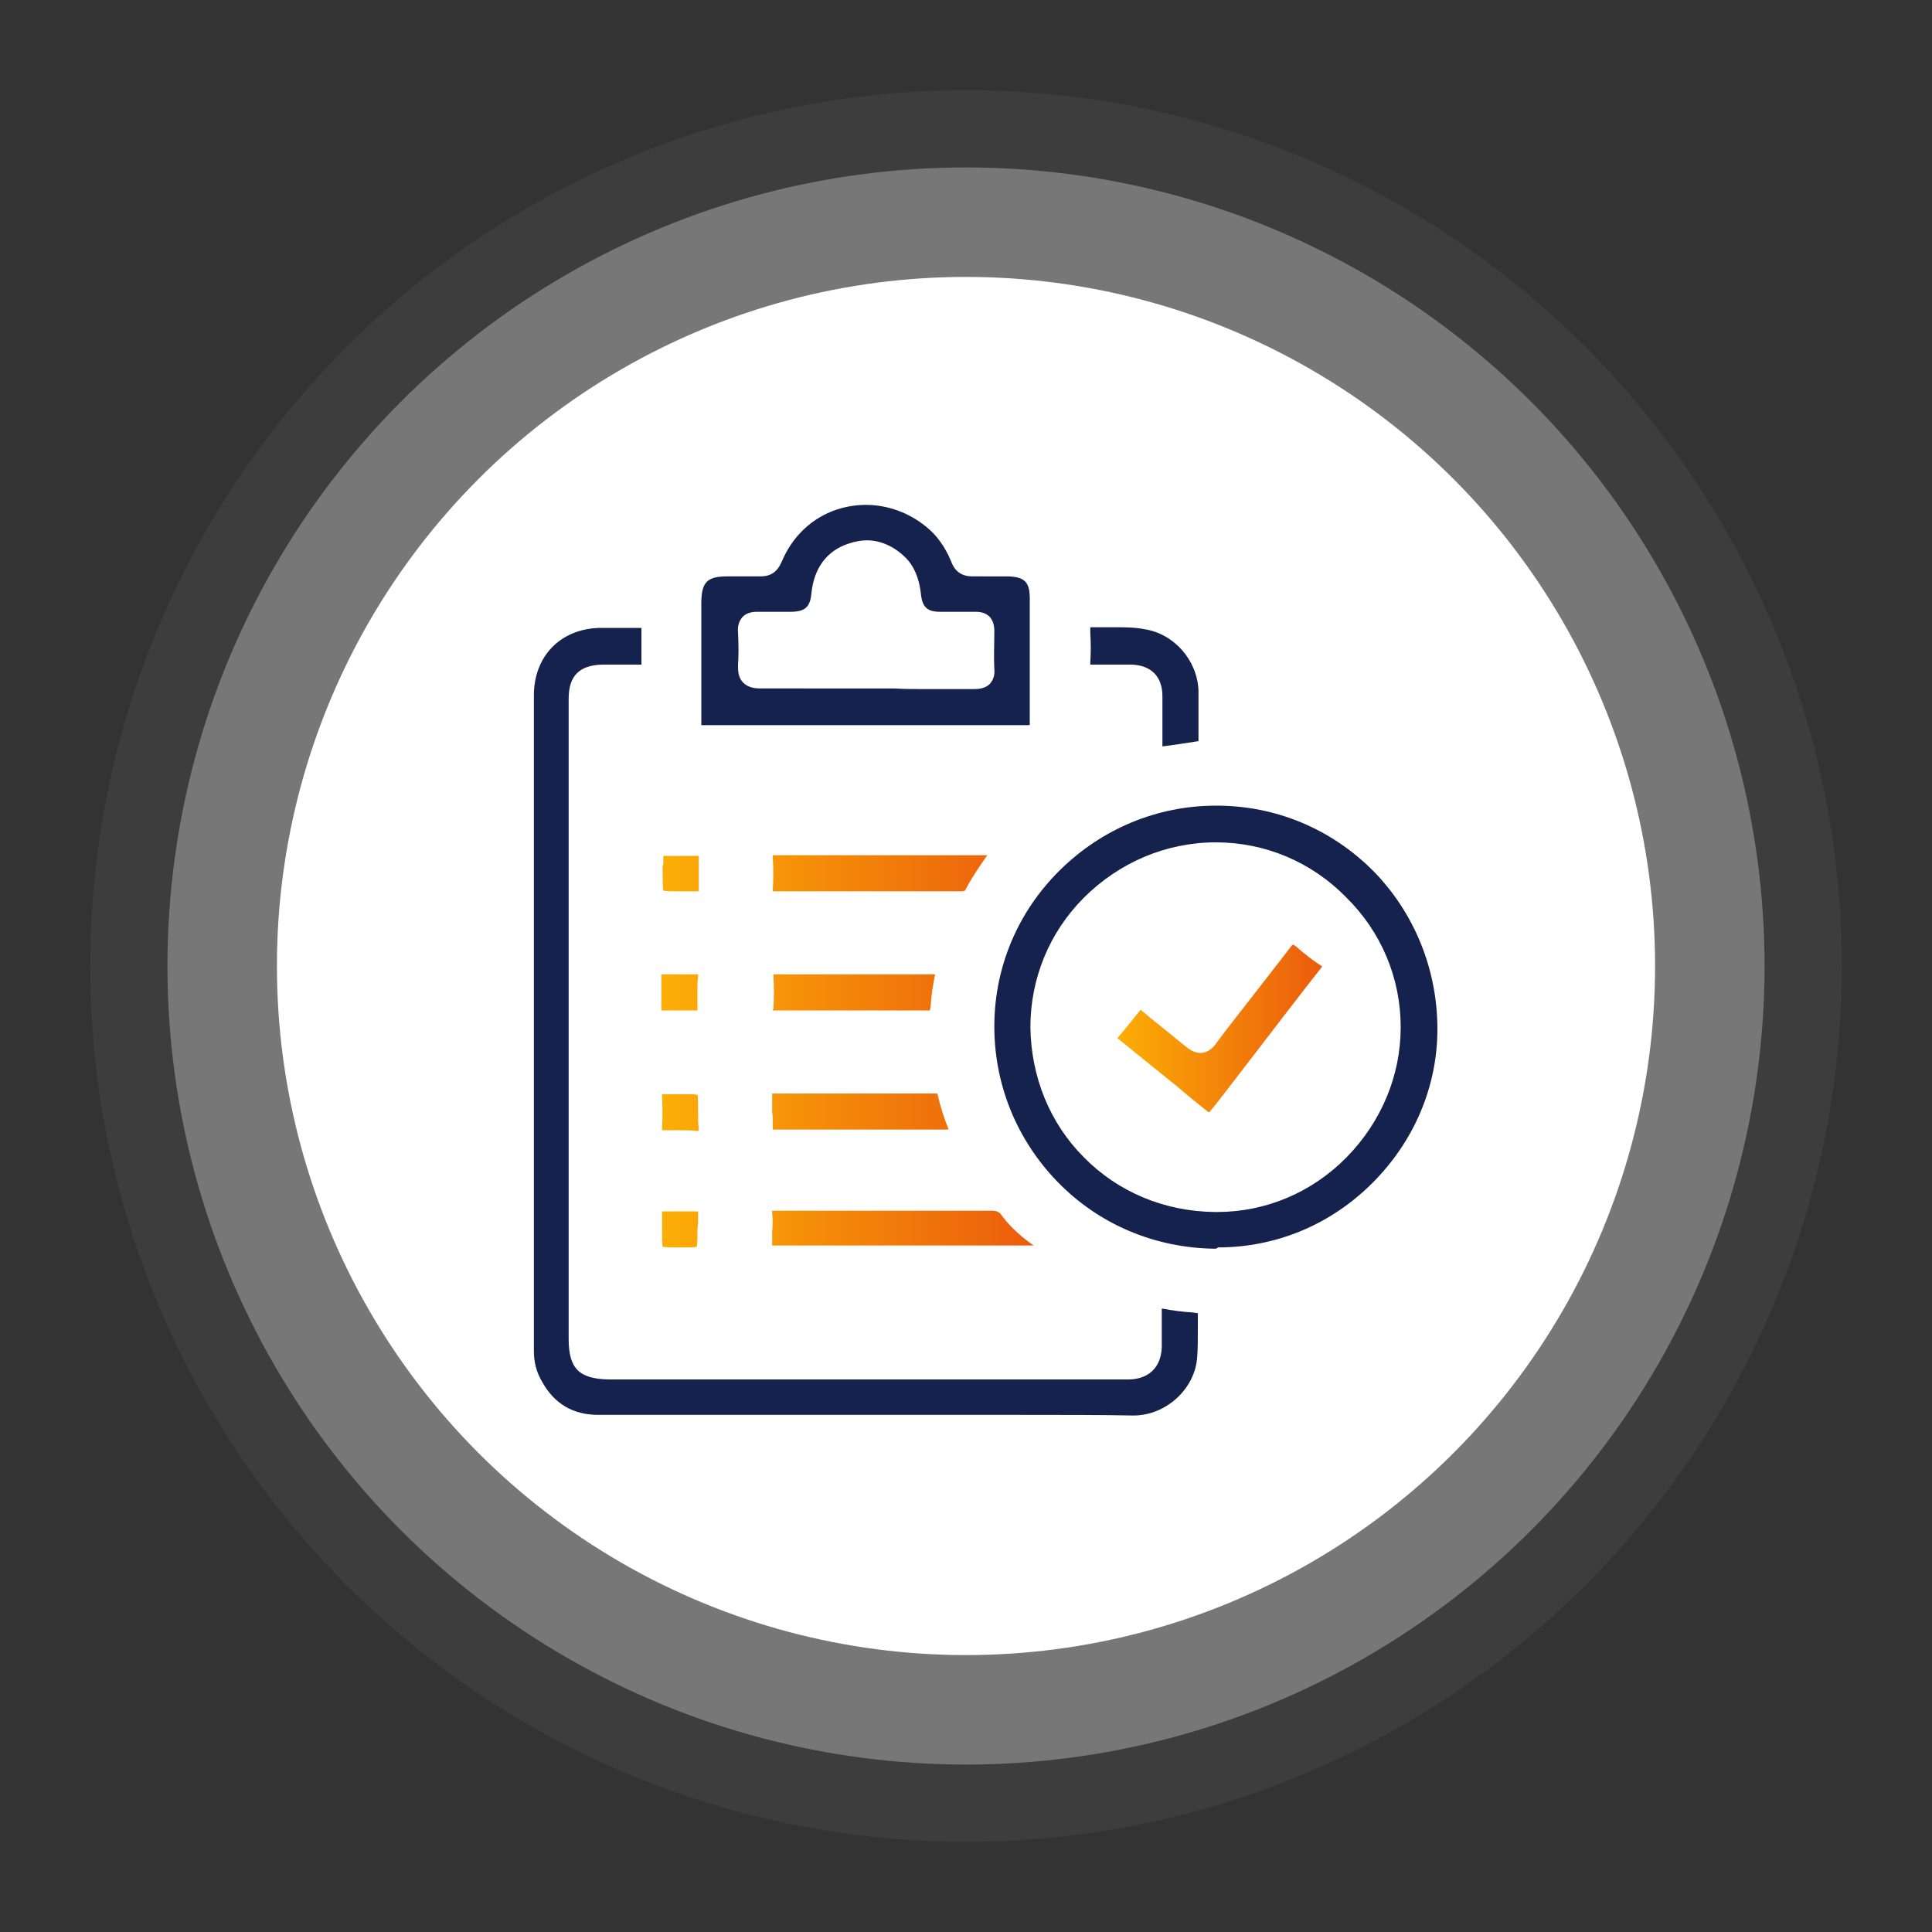 <?xml version="1.0" encoding="utf-8"?>
<!-- Generator: Adobe Illustrator 21.1.0, SVG Export Plug-In . SVG Version: 6.00 Build 0)  -->
<svg version="1.1" id="Layer_1" xmlns="http://www.w3.org/2000/svg" xmlns:xlink="http://www.w3.org/1999/xlink" x="0px" y="0px"
	 viewBox="0 0 300 300" style="enable-background:new 0 0 300 300;" xml:space="preserve">
<rect x="0" y="0" width="300" height="300" fill="#333333" stroke="none"/>
<style type="text/css">
	.st0{opacity:5.000000e-02;fill:#FFFFFF;enable-background:new    ;}
	.st1{fill:#FFFFFF;}
	.st2{opacity:0.3;fill:#FFFFFF;enable-background:new    ;}
	.st3{fill:#14224D;}
	.st4{fill:url(#SVGID_1_);}
	.st5{fill:url(#SVGID_2_);}
</style>
<circle class="st0" cx="150" cy="150" r="136"/>
<g>
	<circle class="st1" cx="150" cy="150" r="107"/>
	<circle class="st2" cx="150" cy="150" r="124"/>
</g>
<path class="st3" d="M180.5,108.1v7.8c1.7-0.2,3.5-0.5,5.5-0.8h0.1v-7.9c-0.2-4.7-3.8-8.8-8.4-9.5c-1.5-0.3-3.1-0.3-4.5-0.3h-3.9
	v0.9c0.1,1.5,0.1,3,0,4.6v0.3h6.4C178.7,103.3,180.5,105,180.5,108.1z M159.9,112.5V92.9c0-2.5-0.8-3.3-3.3-3.4H151
	c-1.6,0-2.7-0.7-3.3-2.3c-0.9-2.2-2.2-4.1-4-5.5c-2.6-2.1-5.9-3.3-9.2-3.3c-5.8,0-10.8,3.3-13.1,8.8c-0.7,1.6-1.7,2.3-3.3,2.3
	c-0.1,0-0.1,0-0.2,0h-5c-3.1,0-4,0.9-4,4.2v18.9h50.6C159.8,112.6,159.9,112.6,159.9,112.5z M153.7,106.2c-0.7,0.7-1.7,0.8-2.4,0.8
	h-8c-1.5,0-2.9,0-4.5-0.1H118c-0.7,0-1.8-0.1-2.6-0.9c-0.8-0.8-0.8-1.9-0.8-2.7c0.1-1.5,0.1-3.1,0-5.1c-0.1-1.1,0.2-1.8,0.7-2.4
	c0.5-0.5,1.2-0.8,2.2-0.8h5.2c2.3,0,3.1-0.7,3.3-2.9c0.4-3.9,2.4-6.6,5.8-7.7c0.9-0.3,1.9-0.5,2.8-0.5c2.3,0,4.6,1.1,6.4,3.1
	c1.4,1.7,1.8,3.6,2,5.2c0.2,2.1,1,2.8,3,2.8h5.6c0.9,0,1.6,0.3,2.1,0.8c0.5,0.6,0.7,1.3,0.7,2.2c0,2-0.1,3.9,0,5.9
	C154.5,104.9,154.2,105.6,153.7,106.2z M185.2,203.8c-1.6-0.1-3.1-0.3-4.7-0.6h-0.1c0,0,0,0.1,0,0.2v5.8c-0.1,3-1.9,4.9-5,5H94.5
	c-4.6-0.1-6.2-1.7-6.2-6.3v-99.4c0-3.6,1.7-5.2,5.2-5.3h5.9c0.1,0,0.2,0,0.2,0s0,0,0-0.1v-5.6H93c-6,0.2-10.1,4.4-10.1,10.5v101.8
	c0,1.7,0.4,3.3,1.3,4.8c1.9,3.4,4.8,5.1,8.7,5.1h65.5c6.9,0,12.5,0,17.6,0.1c5.1,0,9.6-4.2,9.9-9.1c0.1-1.3,0.1-2.6,0.1-3.9v-2.9
	c0,0,0,0-0.1,0L185.2,203.8z M213.2,135.2c-6.5-6.5-15.1-10.1-24.3-10.1h-0.1c-9.1,0-17.7,3.6-24.2,10c-6.5,6.4-10.1,14.9-10.2,23.9
	c-0.1,9.2,3.4,17.9,9.8,24.5c6.4,6.6,15.1,10.3,24.5,10.4c0,0,0.3,0,0.4-0.2c9,0,17.5-3.5,24-10s10.1-15,10.1-23.9
	C223.2,150.5,219.6,141.7,213.2,135.2z M209.1,179.7c-5.4,5.5-12.6,8.5-20.1,8.5h-0.4c-7.8-0.1-15-3.1-20.3-8.5
	c-5.3-5.3-8.2-12.5-8.3-20.2c0-7.5,2.9-14.7,8.3-20.1c5.5-5.5,12.8-8.6,20.5-8.6c7.6,0,14.8,3,20.2,8.5c5.5,5.4,8.5,12.6,8.5,20.2
	C217.5,167,214.5,174.2,209.1,179.7z"/>
<linearGradient id="SVGID_1_" gradientUnits="userSpaceOnUse" x1="102.828" y1="363.25" x2="160.552" y2="363.25" gradientTransform="matrix(1 0 0 1 0 -200)">
	<stop  offset="0" style="stop-color:#FCAE06"/>
	<stop  offset="1" style="stop-color:#EB5C0C"/>
</linearGradient>
<path class="st4" d="M120,174.5c0,0.2,0,0.6,0,0.9c0.3,0,0.7,0,0.9,0c1.7,0,3.5,0,5.2,0c1.4,0,7.7,0,7.7,0h7.7c1.9,0,3.9,0,5.8,0
	c-0.7-1.8-1.3-3.6-1.7-5.4c0-0.1,0-0.1-0.1-0.2h-0.1c-3.9,0-7.7,0-11.6,0c-4.5,0-9.2,0-13.9,0l0,0c0,0,0,0,0,0.1c0,0.9,0,1.9,0,2.8
	C120,173.2,120,173.9,120,174.5z M120,156.9c0.1,0,0.2,0,0.3,0h0.1c1.5,0,3.2,0,5.2,0c1.1,0,2.2,0,3.3,0c1.1,0,2.2,0,3.3,0h1.3
	c0.7,0,1.4,0,2,0c1.1,0,2.2,0,3.3,0c2,0,3.6,0,5.1,0h0.1c0.2,0,0.3,0,0.4,0c0-0.1,0-0.2,0.1-0.5c0.1-1.8,0.4-3.6,0.7-5.1l0,0
	c-0.6,0-1.2,0-1.9,0c-0.6,0-1.2,0-1.8,0s-1.2,0-1.7,0h-0.7c-1.5,0-3.1,0-4.6,0s-3.1,0-4.6,0c-3.8,0-6.7,0-9.4,0l0,0
	c-0.2,0-0.4,0-0.4,0c0,0.1,0,0.2,0,0.4c0.1,1.5,0.1,3.1,0,4.9C120,156.7,120,156.8,120,156.9z M108.4,151.3c-0.1,0-0.2,0-0.4,0
	c-0.3,0-0.6,0-0.9,0c-0.4,0-0.9,0-1.5,0h-0.3c-0.5,0-1,0-1.4,0c-0.3,0-0.6,0-0.8,0c-0.2,0-0.3,0-0.4,0c0,0.3,0,0.9,0,1.4
	c0,0.4,0,0.9,0,1.5s0,1.1,0,1.5s0,0.9,0,1.2c0.1,0,0.3,0,0.5,0c0.3,0,0.6,0,1,0s0.9,0,1.4,0c0.1,0,0.2,0,0.4,0c0.5,0,0.9,0,1.3,0
	c0.3,0,0.5,0,0.7,0l0,0c0.1,0,0.2,0,0.3,0c0-0.3,0-0.8,0-1.3c0-0.4,0-0.9,0-1.5s0-1.1,0-1.6C108.4,152,108.4,151.6,108.4,151.3z
	 M120,138.1c0,0.1,0,0.2,0,0.3c0.1,0,0.2,0,0.4,0l0,0c4.4,0,9,0,13.9,0c4.6,0,9.5,0,14.9,0l0,0c0.6,0,0.7-0.1,0.8-0.4
	c1-1.9,2.2-3.6,3.3-5.2c-2.9,0-5.8,0-8.7,0h-5.9l0,0h-1.4c-1.5,0-3,0-4.5,0s-3,0-4.5,0c-3.1,0-5.5,0-7.8,0l0,0c-0.2,0-0.4,0-0.5,0
	c0,0.1,0,0.2,0,0.3C120.1,134.8,120.1,136.5,120,138.1z M108.4,173.2c0-0.2,0-0.5,0-0.7c0-1.1,0-2.2-0.1-2.5c-0.4-0.1-1.5-0.1-2-0.1
	h-0.6c-0.2,0-0.5,0-0.7,0c-0.3,0-0.5,0-0.8,0c-0.4,0-0.7,0-1.1,0c-0.1,0-0.1,0-0.2,0c0,0,0,0-0.1,0c0,0.1,0,0.2,0,0.4
	c0.1,1.6,0.1,3.3,0,4.9c0,0.1,0,0.2,0,0.3c0,0,0.1,0,0.2,0h0.1c0.7,0,1.5,0,2.2,0c1,0,1.9,0,2.9,0.1h0.1c0.1,0,0.1,0,0.2,0
	c0-0.1,0-0.2,0-0.3C108.4,174.4,108.4,173.8,108.4,173.2z M155.6,188.8c-0.4-0.6-0.8-0.8-1.6-0.8h-0.1c-1.4,0-2.7,0-3.7,0
	c-0.6,0-1.1,0-1.7,0c-0.6,0-1.1,0-1.7,0c0,0-4.1,0-6.1,0c-2.6,0-5.3,0-7.9,0c-4.9,0-8.8,0-12.4,0l0,0c-0.2,0-0.4,0-0.5,0
	c0,0.1,0,0.2,0,0.3c0.1,1,0.1,2,0,3c0,0.4,0,0.9,0,1.3c0,0.3,0,0.6,0,0.8c0.2,0,0.5,0,0.8,0c5.9,0,11.8,0,17.7,0
	c7.4,0,14.7,0,22.1,0C158.8,192.2,157,190.7,155.6,188.8z M108.4,189.2c0-0.4,0-0.8,0-1.1c-0.2,0-0.4,0-0.7,0c-0.2,0-0.4,0-0.6,0
	c-0.3,0-0.6,0-0.9,0c-0.2,0-0.4,0-0.6,0c-0.4,0-0.8,0-1.2,0c-0.4,0-0.7,0-1,0s-0.5,0-0.6,0c0,0.3,0,0.8,0,1.2c0,0.5,0,1,0,1.6
	c0,1.1,0,2.3,0.1,2.7c0.4,0.1,1.5,0.1,2.6,0.1h0.5c0.7,0,1.8,0,2.2-0.1c0.1-0.4,0.1-1.6,0.1-2.7
	C108.4,190.1,108.4,189.6,108.4,189.2z M102.9,135.6c0,1.1,0,2.3,0.1,2.7c0.4,0.1,1.6,0.1,2.1,0.1c0.2,0,0.9,0,0.9,0
	c0.5,0,1,0,1.4,0c0.3,0,0.6,0,0.8,0c0.1,0,0.2,0,0.3,0c0-0.3,0-0.8,0-1.3c0-0.4,0-0.8,0-1.4c0-0.7,0-1.3,0-1.8c0-0.4,0-0.8,0-1
	c-0.3,0-0.7,0-0.8,0c-0.2,0-0.4,0-0.6,0c-0.3,0-0.6,0-0.9,0c-0.2,0-0.4,0-0.6,0c-0.4,0-0.8,0-1.2,0c-0.4,0-0.7,0-0.9,0
	c-0.2,0-0.4,0-0.5,0c0,0.3,0,0.8,0,1.3C102.8,134.5,102.9,135,102.9,135.6z"/>
<linearGradient id="SVGID_2_" gradientUnits="userSpaceOnUse" x1="173.411" y1="359.7" x2="205.147" y2="359.7" gradientTransform="matrix(1 0 0 1 0 -200)">
	<stop  offset="0" style="stop-color:#FCAE06"/>
	<stop  offset="1" style="stop-color:#EB5C0C"/>
</linearGradient>
<path class="st5" d="M187.4,172.5c-1.5-1.2-3-2.4-4.5-3.7c-3.1-2.5-6.3-5.1-9.4-7.6l0,0c1.2-1.4,2.4-2.9,3.6-4.4l0,0
	c0.9,0.7,1.8,1.5,2.7,2.2c1.4,1.1,2.8,2.3,4.2,3.4c0.6,0.5,1.4,1.1,2.4,1.1c1.2,0,2.1-0.9,2.6-1.7c2-2.7,4.1-5.3,6.1-7.9
	c1.7-2.2,3.5-4.5,5.2-6.7c0.2-0.3,0.4-0.5,0.5-0.5s0.2,0.1,0.5,0.3c1.3,1.2,2.7,2.2,3.9,3c0,0,0.1,0,0.1,0.1l0,0
	c-4.1,5.2-8.2,10.6-12.2,15.8c-1.8,2.3-3.5,4.6-5.3,6.8l0,0C187.6,172.7,187.4,172.5,187.4,172.5z"/>
</svg>
